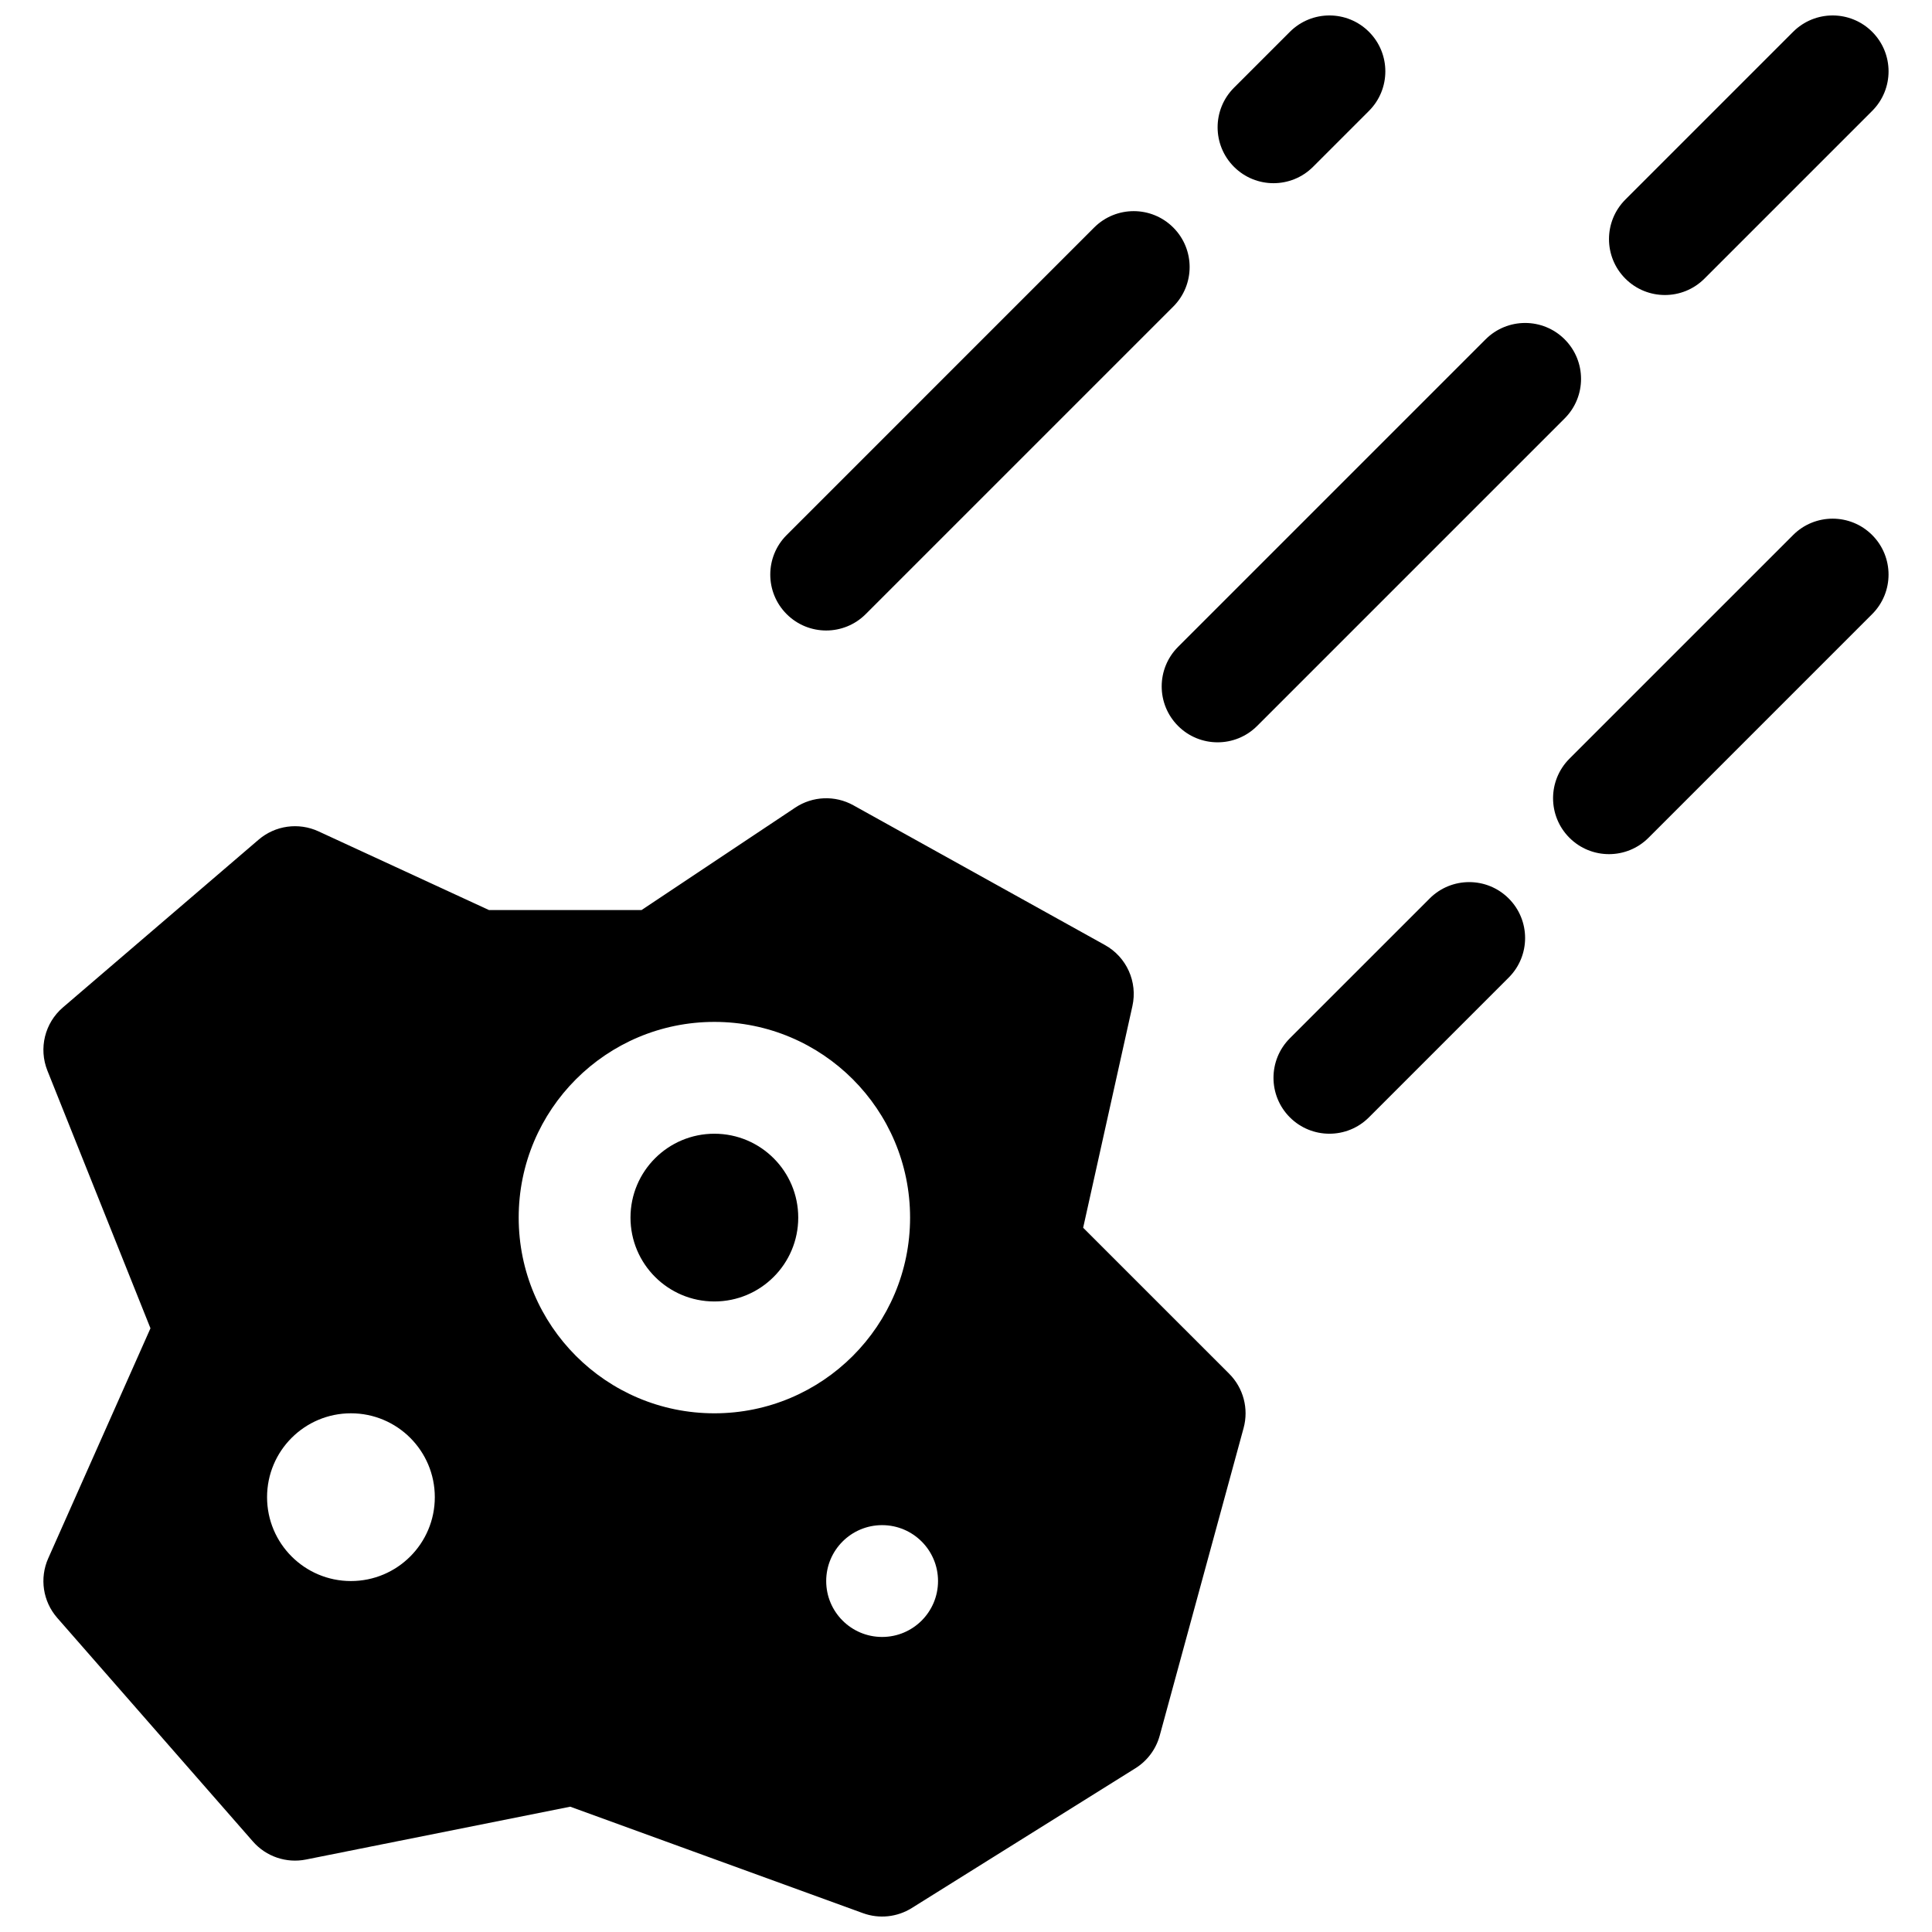 <?xml version="1.0" encoding="UTF-8"?>
<!-- Uploaded to: ICON Repo, www.iconrepo.com, Generator: ICON Repo Mixer Tools -->
<svg width="800px" height="800px" version="1.1" viewBox="144 144 512 512" xmlns="http://www.w3.org/2000/svg">
 <defs>
  <clipPath id="a">
   <path d="m155 148.09h490v503.81h-490z"/>
  </clipPath>
 </defs>
 <g clip-path="url(#a)">
  <path d="m295.11 622.79-70.02 14.004c-5.203 1.043-10.566-0.777-14.059-4.773l-51.863-59.27c-3.801-4.344-4.734-10.5-2.387-15.777l27.094-60.965-27.312-68.281c-2.356-5.891-0.703-12.629 4.113-16.754l51.863-44.457c4.398-3.769 10.594-4.629 15.855-2.203l45.203 20.863h40.414l40.723-27.145c4.617-3.078 10.566-3.32 15.414-0.625l66.684 37.043c5.734 3.188 8.691 9.766 7.266 16.168l-13.051 58.742 38.703 38.699c3.758 3.762 5.215 9.25 3.816 14.379l-22.227 81.496c-0.98 3.598-3.281 6.691-6.441 8.668l-59.273 37.047c-3.867 2.414-8.633 2.918-12.918 1.359zm38.207-104.25c28.645 0 51.863-23.223 51.863-51.863 0-28.645-23.219-51.863-51.863-51.863-28.641 0-51.859 23.219-51.859 51.863 0 28.641 23.219 51.863 51.859 51.863zm-96.316 44.453c12.277 0 22.227-9.953 22.227-22.227 0-12.277-9.949-22.227-22.227-22.227-12.273 0-22.227 9.949-22.227 22.227 0 12.273 9.953 22.227 22.227 22.227zm140.77 14.816c8.184 0 14.816-6.633 14.816-14.816s-6.633-14.816-14.816-14.816c-8.184 0-14.82 6.633-14.82 14.816s6.637 14.816 14.82 14.816zm-44.457-88.906c-12.273 0-22.227-9.953-22.227-22.227 0-12.277 9.953-22.227 22.227-22.227 12.277 0 22.227 9.949 22.227 22.227 0 12.273-9.949 22.227-22.227 22.227zm143.84-152.52c-5.785 5.785-15.168 5.785-20.953 0-5.789-5.785-5.789-15.168 0-20.957l81.496-81.496c5.789-5.789 15.168-5.789 20.957 0 5.785 5.785 5.785 15.168 0 20.953zm118.54-118.54c-5.785 5.785-15.168 5.785-20.953 0-5.789-5.789-5.789-15.168 0-20.957l44.453-44.453c5.785-5.785 15.168-5.785 20.953 0 5.789 5.785 5.789 15.168 0 20.957zm-103.72-29.637c-5.789 5.789-15.172 5.789-20.957 0-5.785-5.785-5.785-15.168 0-20.957l14.816-14.816c5.789-5.785 15.172-5.785 20.957 0 5.785 5.785 5.785 15.168 0 20.957zm-118.55 118.54c-5.785 5.789-15.168 5.789-20.953 0-5.789-5.785-5.789-15.168 0-20.953l81.496-81.5c5.789-5.785 15.172-5.785 20.957 0 5.789 5.785 5.789 15.168 0 20.957zm207.45 59.273c-5.785 5.785-15.168 5.785-20.957 0-5.785-5.789-5.785-15.168 0-20.957l59.273-59.27c5.785-5.789 15.168-5.789 20.953 0 5.789 5.785 5.789 15.168 0 20.953zm-74.09 74.09c-5.785 5.785-15.168 5.785-20.957 0-5.785-5.789-5.785-15.172 0-20.957l37.047-37.043c5.785-5.789 15.168-5.789 20.953 0 5.789 5.785 5.789 15.168 0 20.953z"/>
 </g>
</svg>